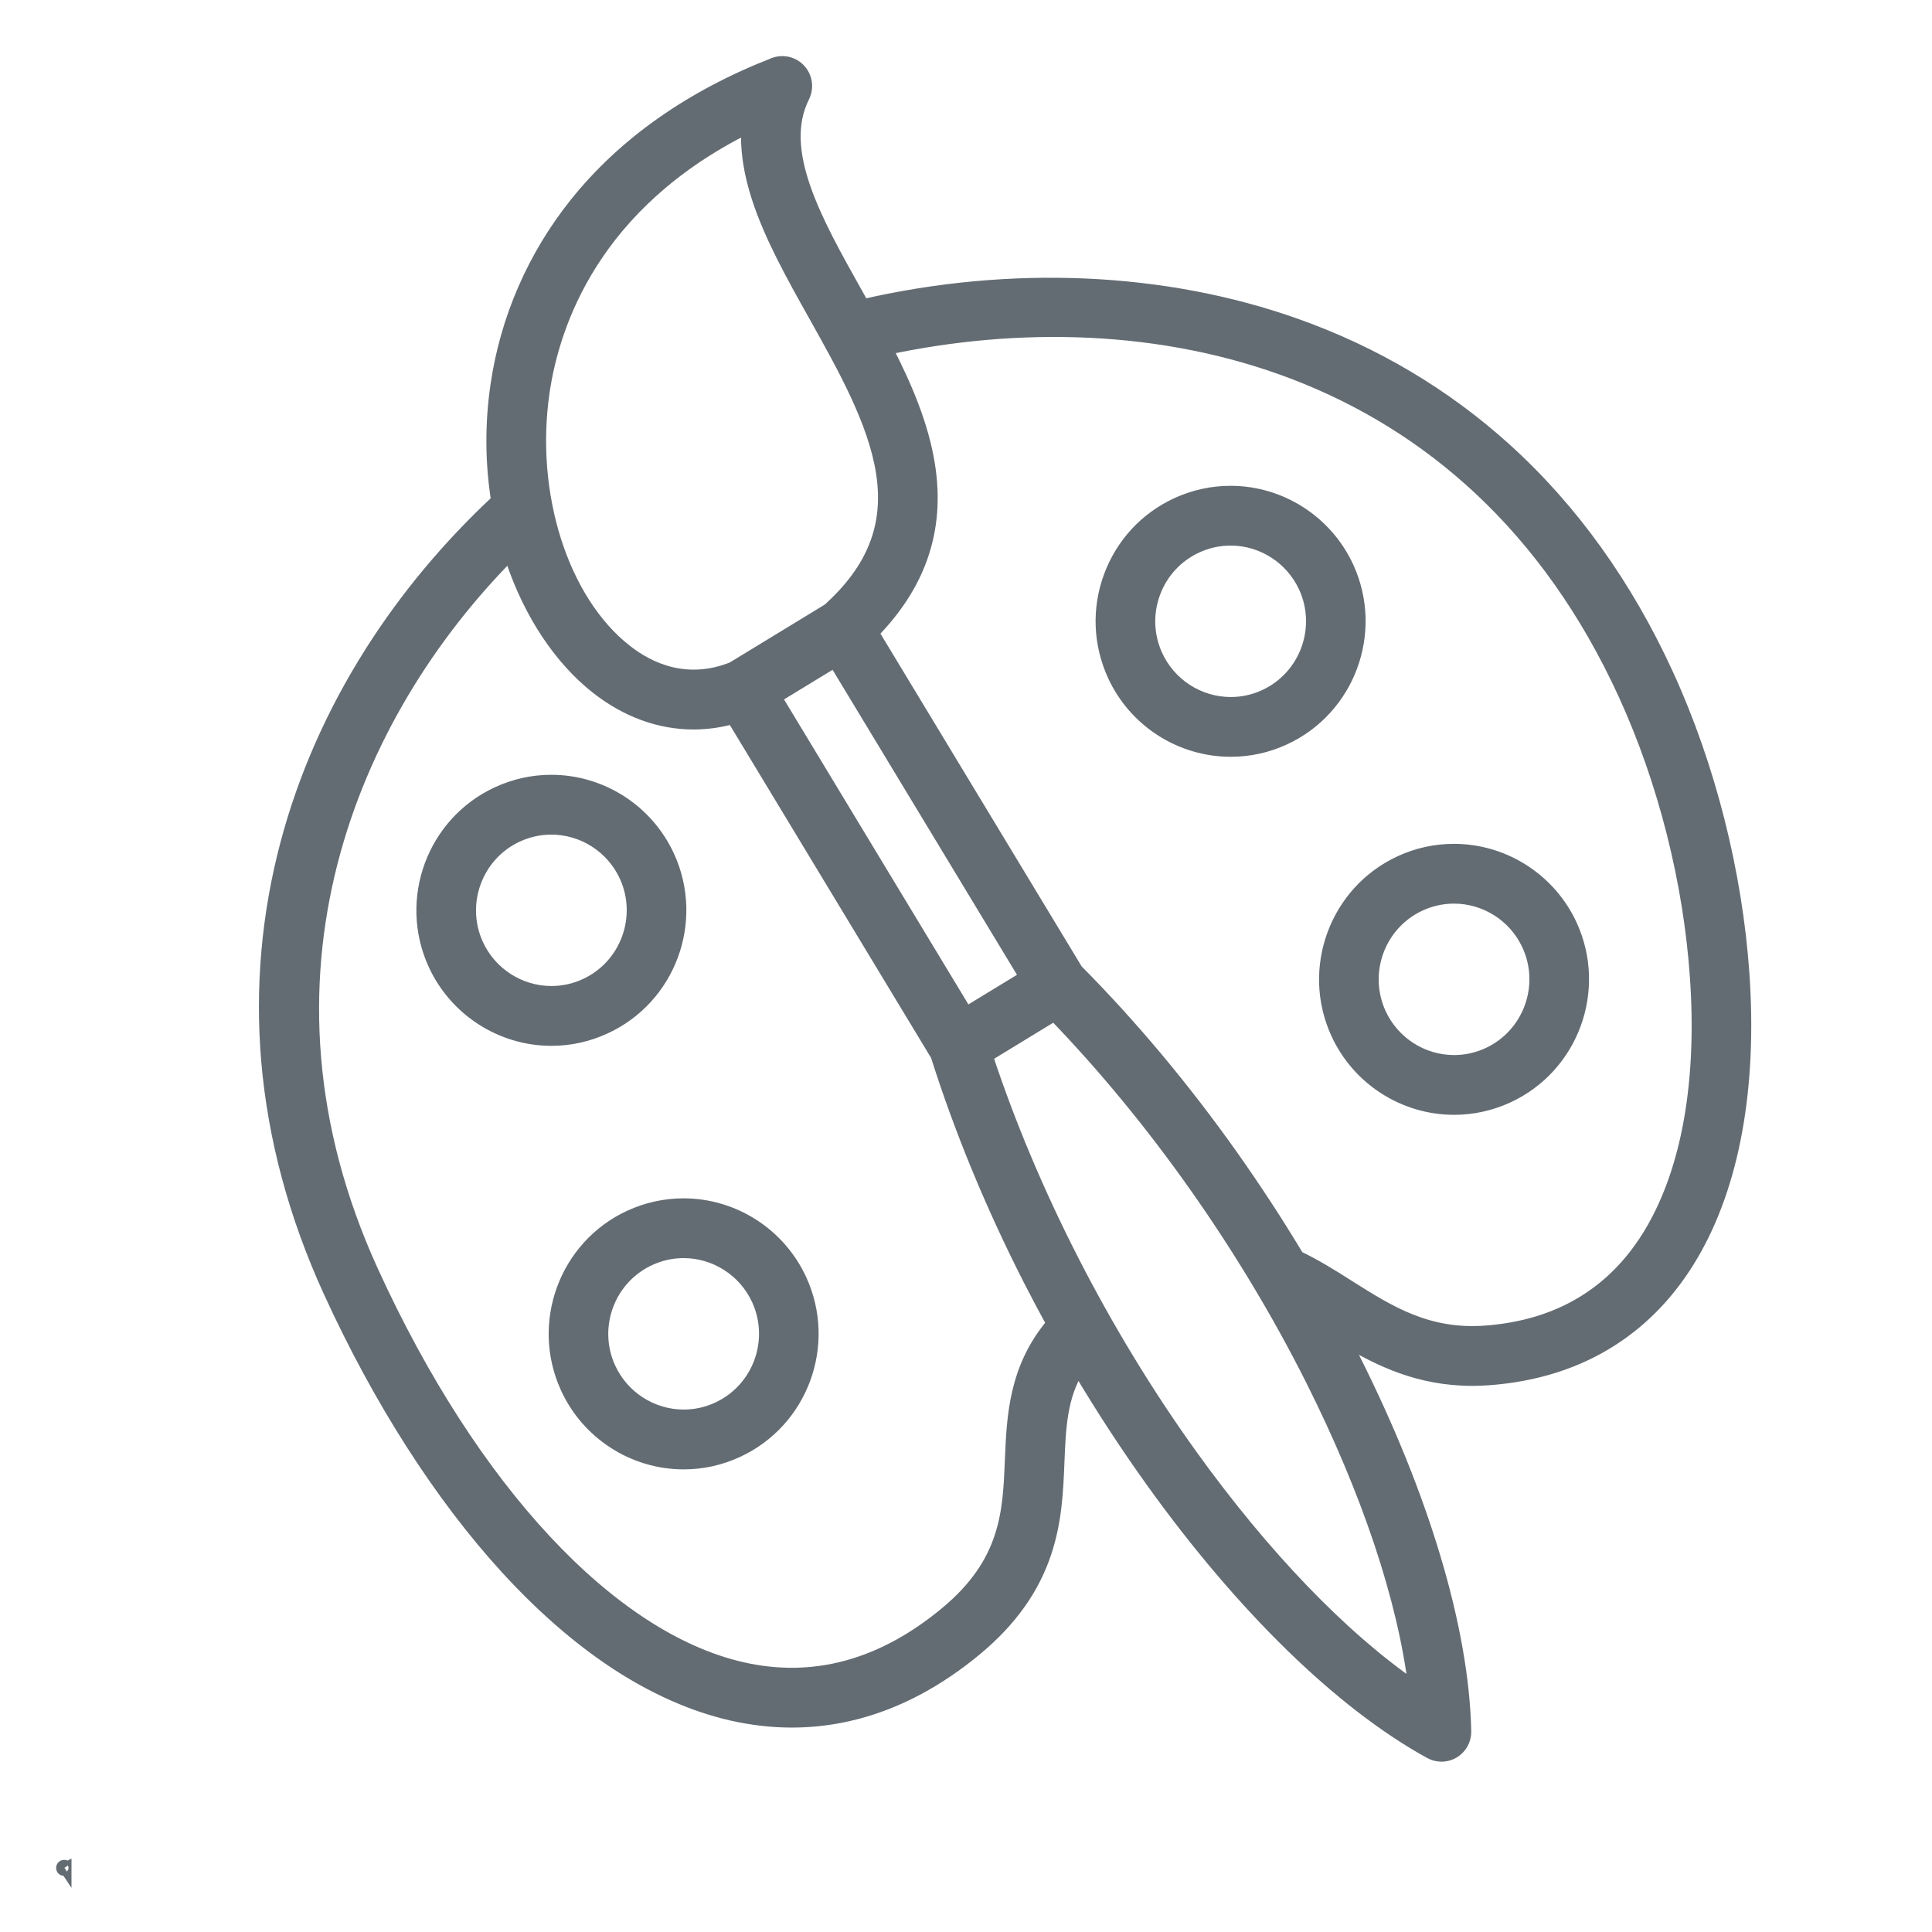 <?xml version="1.0" encoding="UTF-8"?> <svg xmlns="http://www.w3.org/2000/svg" width="31" height="31" viewBox="0 0 31 31" fill="none"> <path d="M27.971 15.633C27.859 14.005 27.428 12.299 26.756 10.83C26.098 9.391 25.223 8.172 24.155 7.206C23.184 6.328 22.051 5.655 20.788 5.208C18.682 4.461 16.227 4.354 13.849 4.9C13.813 4.835 13.776 4.77 13.74 4.705C13.08 3.528 12.457 2.416 12.891 1.55C12.937 1.458 12.946 1.346 12.905 1.242C12.83 1.047 12.61 0.95 12.416 1.026C11.08 1.548 10.01 2.302 9.238 3.266C8.564 4.108 8.125 5.116 7.97 6.179C7.879 6.798 7.883 7.426 7.98 8.032C7.195 8.764 6.515 9.579 5.958 10.456C5.338 11.432 4.88 12.471 4.596 13.544C4.295 14.682 4.192 15.851 4.291 17.018C4.397 18.261 4.731 19.505 5.285 20.718C6.084 22.466 7.068 24.003 8.129 25.163C8.689 25.774 9.269 26.281 9.855 26.67C10.478 27.082 11.11 27.364 11.735 27.508C12.061 27.582 12.385 27.62 12.707 27.62C13.049 27.62 13.389 27.577 13.722 27.492C14.395 27.321 15.048 26.975 15.664 26.463C16.214 26.005 16.577 25.498 16.772 24.912C16.941 24.404 16.961 23.921 16.98 23.455C17.002 22.902 17.023 22.409 17.301 21.957C17.671 22.582 18.067 23.188 18.483 23.769C19.931 25.788 21.516 27.333 22.947 28.12C23.001 28.15 23.063 28.167 23.129 28.167H23.137C23.346 28.163 23.511 27.989 23.507 27.779C23.472 26.142 22.838 24.017 21.722 21.796C21.67 21.691 21.616 21.587 21.562 21.483C22.123 21.822 22.765 22.137 23.624 22.137C23.714 22.137 23.806 22.134 23.901 22.126C24.64 22.07 25.298 21.861 25.855 21.505C26.377 21.173 26.813 20.712 27.151 20.135C27.813 19.008 28.096 17.451 27.971 15.633ZM8.719 6.29C8.879 5.196 9.523 3.272 11.994 2.042C11.973 2.39 12.028 2.764 12.161 3.173C12.364 3.798 12.712 4.419 13.081 5.077C13.544 5.905 14.024 6.76 14.154 7.571C14.291 8.425 14.018 9.129 13.293 9.782L11.754 10.72C11.014 11.015 10.416 10.732 10.044 10.44C9.023 9.641 8.478 7.934 8.719 6.29ZM15.505 16.254L12.443 11.189L13.393 10.61L16.455 15.675L15.505 16.254ZM16.224 23.424C16.19 24.269 16.157 25.067 15.181 25.879C14.155 26.732 13.053 27.031 11.904 26.768C9.791 26.284 7.574 23.904 5.973 20.401C3.824 15.7 5.633 11.463 8.183 8.892C8.194 8.926 8.205 8.96 8.217 8.994C8.507 9.853 8.991 10.579 9.578 11.039C10.057 11.414 10.587 11.605 11.128 11.605C11.337 11.605 11.548 11.576 11.758 11.518L15.032 16.934C15.41 18.129 15.908 19.336 16.512 20.523C16.634 20.763 16.761 21.001 16.89 21.237C16.285 21.95 16.253 22.73 16.224 23.424ZM22.697 27.073C21.528 26.268 20.272 24.964 19.097 23.326C17.706 21.386 16.553 19.131 15.831 16.945L16.916 16.283C18.515 17.936 19.975 20.004 21.047 22.138C21.952 23.94 22.525 25.66 22.697 27.073ZM26.5 19.75C25.923 20.734 25.029 21.279 23.844 21.369C22.911 21.441 22.291 21.05 21.635 20.635C21.376 20.471 21.11 20.303 20.826 20.169C20.494 19.616 20.139 19.072 19.764 18.542C18.994 17.456 18.157 16.456 17.276 15.568L14.002 10.153C14.37 9.777 14.633 9.371 14.784 8.944C14.949 8.477 14.987 7.988 14.901 7.45C14.799 6.819 14.536 6.2 14.225 5.595C18.402 4.702 23.581 5.704 26.068 11.146C26.703 12.535 27.111 14.147 27.216 15.685C27.331 17.35 27.083 18.756 26.5 19.75Z" fill="#646C73"></path> <path d="M10.968 19.328C10.67 19.328 10.381 19.392 10.108 19.517C9.072 19.994 8.617 21.228 9.092 22.267C9.427 23.002 10.165 23.477 10.97 23.477C11.269 23.477 11.558 23.413 11.831 23.287C12.867 22.81 13.322 21.577 12.847 20.538C12.511 19.803 11.774 19.328 10.968 19.328ZM11.515 22.597C11.342 22.677 11.159 22.717 10.97 22.717C10.46 22.717 9.992 22.416 9.779 21.95C9.478 21.292 9.767 20.51 10.423 20.208C10.596 20.128 10.78 20.087 10.968 20.087C11.479 20.087 11.947 20.388 12.16 20.854C12.461 21.513 12.172 22.295 11.515 22.597Z" fill="#646C73"></path> <path d="M21.624 9.104C21.288 8.37 20.551 7.895 19.745 7.895C19.447 7.895 19.158 7.959 18.885 8.084C18.383 8.315 18.001 8.729 17.809 9.248C17.617 9.767 17.639 10.331 17.869 10.834C18.204 11.569 18.942 12.043 19.747 12.043C20.046 12.043 20.335 11.98 20.608 11.854C21.643 11.377 22.099 10.144 21.624 9.104ZM20.293 11.164C20.12 11.244 19.936 11.284 19.748 11.284C19.237 11.284 18.769 10.983 18.556 10.517C18.411 10.198 18.397 9.841 18.519 9.512C18.64 9.183 18.883 8.921 19.201 8.774C19.374 8.695 19.557 8.654 19.746 8.654C20.256 8.654 20.724 8.955 20.937 9.421C21.238 10.08 20.949 10.862 20.293 11.164Z" fill="#646C73"></path> <path d="M23.33 13.64C23.032 13.64 22.742 13.703 22.469 13.829C21.434 14.306 20.978 15.54 21.453 16.579C21.789 17.314 22.526 17.788 23.332 17.788C23.63 17.788 23.919 17.724 24.192 17.599C25.228 17.122 25.684 15.889 25.209 14.849C24.873 14.114 24.135 13.64 23.33 13.64ZM23.877 16.909C23.704 16.988 23.521 17.029 23.332 17.029C22.821 17.029 22.354 16.728 22.141 16.262C21.84 15.603 22.129 14.822 22.785 14.519C22.958 14.44 23.142 14.399 23.33 14.399C23.841 14.399 24.308 14.7 24.521 15.166C24.822 15.824 24.533 16.606 23.877 16.909Z" fill="#646C73"></path> <path d="M10.725 13.742C10.389 13.007 9.652 12.532 8.846 12.532C8.547 12.532 8.258 12.596 7.985 12.722C6.95 13.198 6.494 14.432 6.969 15.471C7.305 16.206 8.042 16.681 8.848 16.681C9.146 16.681 9.436 16.617 9.708 16.491C10.744 16.015 11.2 14.781 10.725 13.742ZM8.848 15.921C8.337 15.921 7.87 15.62 7.657 15.155C7.356 14.496 7.645 13.714 8.301 13.412C8.474 13.332 8.657 13.292 8.846 13.292C9.357 13.292 9.824 13.593 10.037 14.058C10.338 14.717 10.049 15.499 9.393 15.801C9.22 15.881 9.037 15.921 8.848 15.921Z" fill="#646C73"></path> <path d="M1.047 29.996C1.045 29.997 1.042 29.999 1.04 29.999C1.037 30 1.034 30 1.03 30C1.021 30 1.014 29.997 1.008 29.992C1.003 29.987 1 29.98 1 29.971C1 29.963 1.003 29.956 1.008 29.951C1.014 29.945 1.021 29.942 1.03 29.942C1.034 29.942 1.037 29.943 1.04 29.944C1.042 29.945 1.045 29.945 1.047 29.947V29.959C1.045 29.956 1.042 29.955 1.04 29.954C1.037 29.953 1.034 29.953 1.031 29.953C1.026 29.953 1.022 29.954 1.019 29.958C1.016 29.961 1.015 29.966 1.015 29.971C1.015 29.977 1.016 29.981 1.019 29.985C1.022 29.988 1.026 29.99 1.031 29.99C1.034 29.99 1.037 29.99 1.04 29.989C1.042 29.988 1.045 29.986 1.047 29.985V29.996Z" fill="#646C73"></path> <path d="M5.285 20.718C4.731 19.505 4.397 18.261 4.291 17.018C4.192 15.851 4.295 14.682 4.596 13.544C4.88 12.471 5.338 11.432 5.958 10.456C6.515 9.579 7.195 8.764 7.98 8.032C7.883 7.426 7.879 6.798 7.97 6.179C8.125 5.116 8.564 4.108 9.238 3.266C10.01 2.302 11.08 1.548 12.416 1.026C12.61 0.95 12.83 1.047 12.905 1.242C12.946 1.346 12.937 1.458 12.891 1.55C12.457 2.416 13.08 3.528 13.74 4.705C13.776 4.77 13.813 4.835 13.849 4.9C16.227 4.354 18.682 4.461 20.788 5.208C22.051 5.655 23.184 6.328 24.155 7.206C25.223 8.172 26.098 9.391 26.756 10.83C27.428 12.299 27.859 14.005 27.971 15.633C28.096 17.451 27.813 19.008 27.151 20.135C26.813 20.712 26.377 21.173 25.855 21.505C25.298 21.861 24.64 22.07 23.901 22.126C23.806 22.134 23.714 22.137 23.624 22.137C22.765 22.137 22.123 21.822 21.562 21.483C21.616 21.587 21.67 21.691 21.722 21.796C22.838 24.017 23.472 26.142 23.507 27.779C23.511 27.989 23.346 28.163 23.137 28.167H23.129C23.063 28.167 23.001 28.15 22.947 28.12C21.516 27.333 19.931 25.788 18.483 23.769C18.067 23.188 17.671 22.582 17.301 21.957C17.023 22.409 17.002 22.902 16.98 23.455C16.961 23.921 16.941 24.404 16.772 24.912C16.577 25.498 16.214 26.005 15.664 26.463C15.048 26.975 14.395 27.321 13.722 27.492C13.389 27.577 13.049 27.62 12.707 27.62C12.385 27.62 12.061 27.582 11.735 27.508C11.11 27.364 10.478 27.082 9.855 26.67C9.269 26.281 8.689 25.774 8.129 25.163C7.068 24.003 6.084 22.466 5.285 20.718ZM5.285 20.718L5.629 20.559M8.719 6.29C8.879 5.196 9.523 3.272 11.994 2.042C11.973 2.39 12.028 2.764 12.161 3.173C12.364 3.798 12.712 4.419 13.081 5.077C13.544 5.905 14.024 6.76 14.154 7.571C14.291 8.425 14.018 9.129 13.293 9.782L11.754 10.72C11.014 11.015 10.416 10.732 10.044 10.44C9.023 9.641 8.478 7.934 8.719 6.29ZM15.505 16.254L12.443 11.189L13.393 10.61L16.455 15.675L15.505 16.254ZM16.224 23.424C16.19 24.269 16.157 25.067 15.181 25.879C14.155 26.732 13.053 27.031 11.904 26.768C9.791 26.284 7.574 23.904 5.973 20.401C3.824 15.7 5.633 11.463 8.183 8.892C8.194 8.926 8.205 8.96 8.217 8.994C8.507 9.853 8.991 10.579 9.578 11.039C10.057 11.414 10.587 11.605 11.128 11.605C11.337 11.605 11.548 11.576 11.758 11.518L15.032 16.934C15.41 18.129 15.908 19.336 16.512 20.523C16.634 20.763 16.761 21.001 16.89 21.237C16.285 21.95 16.253 22.73 16.224 23.424ZM22.697 27.073C21.528 26.268 20.272 24.964 19.097 23.326C17.706 21.386 16.553 19.131 15.831 16.945L16.916 16.283C18.515 17.936 19.975 20.004 21.047 22.138C21.952 23.94 22.525 25.66 22.697 27.073ZM26.5 19.75C25.923 20.734 25.029 21.279 23.844 21.369C22.911 21.441 22.291 21.05 21.635 20.635C21.376 20.471 21.11 20.303 20.826 20.169C20.494 19.616 20.139 19.072 19.764 18.542C18.994 17.456 18.157 16.456 17.276 15.568L14.002 10.153C14.37 9.777 14.633 9.371 14.784 8.944C14.949 8.477 14.987 7.988 14.901 7.45C14.799 6.819 14.536 6.2 14.225 5.595C18.402 4.702 23.581 5.704 26.068 11.146C26.703 12.535 27.111 14.147 27.216 15.685C27.331 17.35 27.083 18.756 26.5 19.75ZM10.968 19.328C10.67 19.328 10.381 19.392 10.108 19.517C9.072 19.994 8.617 21.228 9.092 22.267C9.427 23.002 10.165 23.477 10.97 23.477C11.269 23.477 11.558 23.413 11.831 23.287C12.867 22.81 13.322 21.577 12.847 20.538C12.511 19.803 11.774 19.328 10.968 19.328ZM11.515 22.597C11.342 22.677 11.159 22.717 10.97 22.717C10.46 22.717 9.992 22.416 9.779 21.95C9.478 21.292 9.767 20.51 10.423 20.208C10.596 20.128 10.78 20.087 10.968 20.087C11.479 20.087 11.947 20.388 12.16 20.854C12.461 21.513 12.172 22.295 11.515 22.597ZM21.624 9.104C21.288 8.37 20.551 7.895 19.745 7.895C19.447 7.895 19.158 7.959 18.885 8.084C18.383 8.315 18.001 8.729 17.809 9.248C17.617 9.767 17.639 10.331 17.869 10.834C18.204 11.569 18.942 12.043 19.747 12.043C20.046 12.043 20.335 11.98 20.608 11.854C21.643 11.377 22.099 10.144 21.624 9.104ZM20.293 11.164C20.12 11.244 19.936 11.284 19.748 11.284C19.237 11.284 18.769 10.983 18.556 10.517C18.411 10.198 18.397 9.841 18.519 9.512C18.64 9.183 18.883 8.921 19.201 8.774C19.374 8.695 19.557 8.654 19.746 8.654C20.256 8.654 20.724 8.955 20.937 9.421C21.238 10.08 20.949 10.862 20.293 11.164ZM23.33 13.64C23.032 13.64 22.742 13.703 22.469 13.829C21.434 14.306 20.978 15.54 21.453 16.579C21.789 17.314 22.526 17.788 23.332 17.788C23.63 17.788 23.919 17.724 24.192 17.599C25.228 17.122 25.684 15.889 25.209 14.849C24.873 14.114 24.135 13.64 23.33 13.64ZM23.877 16.909C23.704 16.988 23.521 17.029 23.332 17.029C22.821 17.029 22.354 16.728 22.141 16.262C21.84 15.603 22.129 14.822 22.785 14.519C22.958 14.44 23.142 14.399 23.33 14.399C23.841 14.399 24.308 14.7 24.521 15.166C24.822 15.824 24.533 16.606 23.877 16.909ZM10.725 13.742C10.389 13.007 9.652 12.532 8.846 12.532C8.547 12.532 8.258 12.596 7.985 12.722C6.95 13.198 6.494 14.432 6.969 15.471C7.305 16.206 8.042 16.681 8.848 16.681C9.146 16.681 9.436 16.617 9.708 16.491C10.744 16.015 11.2 14.781 10.725 13.742ZM8.848 15.921C8.337 15.921 7.87 15.62 7.657 15.155C7.356 14.496 7.645 13.714 8.301 13.412C8.474 13.332 8.657 13.292 8.846 13.292C9.357 13.292 9.824 13.593 10.037 14.058C10.338 14.717 10.049 15.499 9.393 15.801C9.22 15.881 9.037 15.921 8.848 15.921ZM1.047 29.996C1.045 29.997 1.042 29.999 1.04 29.999C1.037 30 1.034 30 1.03 30C1.021 30 1.014 29.997 1.008 29.992C1.003 29.987 1 29.98 1 29.971C1 29.963 1.003 29.956 1.008 29.951C1.014 29.945 1.021 29.942 1.03 29.942C1.034 29.942 1.037 29.943 1.04 29.944C1.042 29.945 1.045 29.945 1.047 29.947V29.959C1.045 29.956 1.042 29.955 1.04 29.954C1.037 29.953 1.034 29.953 1.031 29.953C1.026 29.953 1.022 29.954 1.019 29.958C1.016 29.961 1.015 29.966 1.015 29.971C1.015 29.977 1.016 29.981 1.019 29.985C1.022 29.988 1.026 29.99 1.031 29.99C1.034 29.99 1.037 29.99 1.04 29.989C1.042 29.988 1.045 29.986 1.047 29.985V29.996Z" stroke="#646C73" stroke-width="0.2"></path> </svg> 